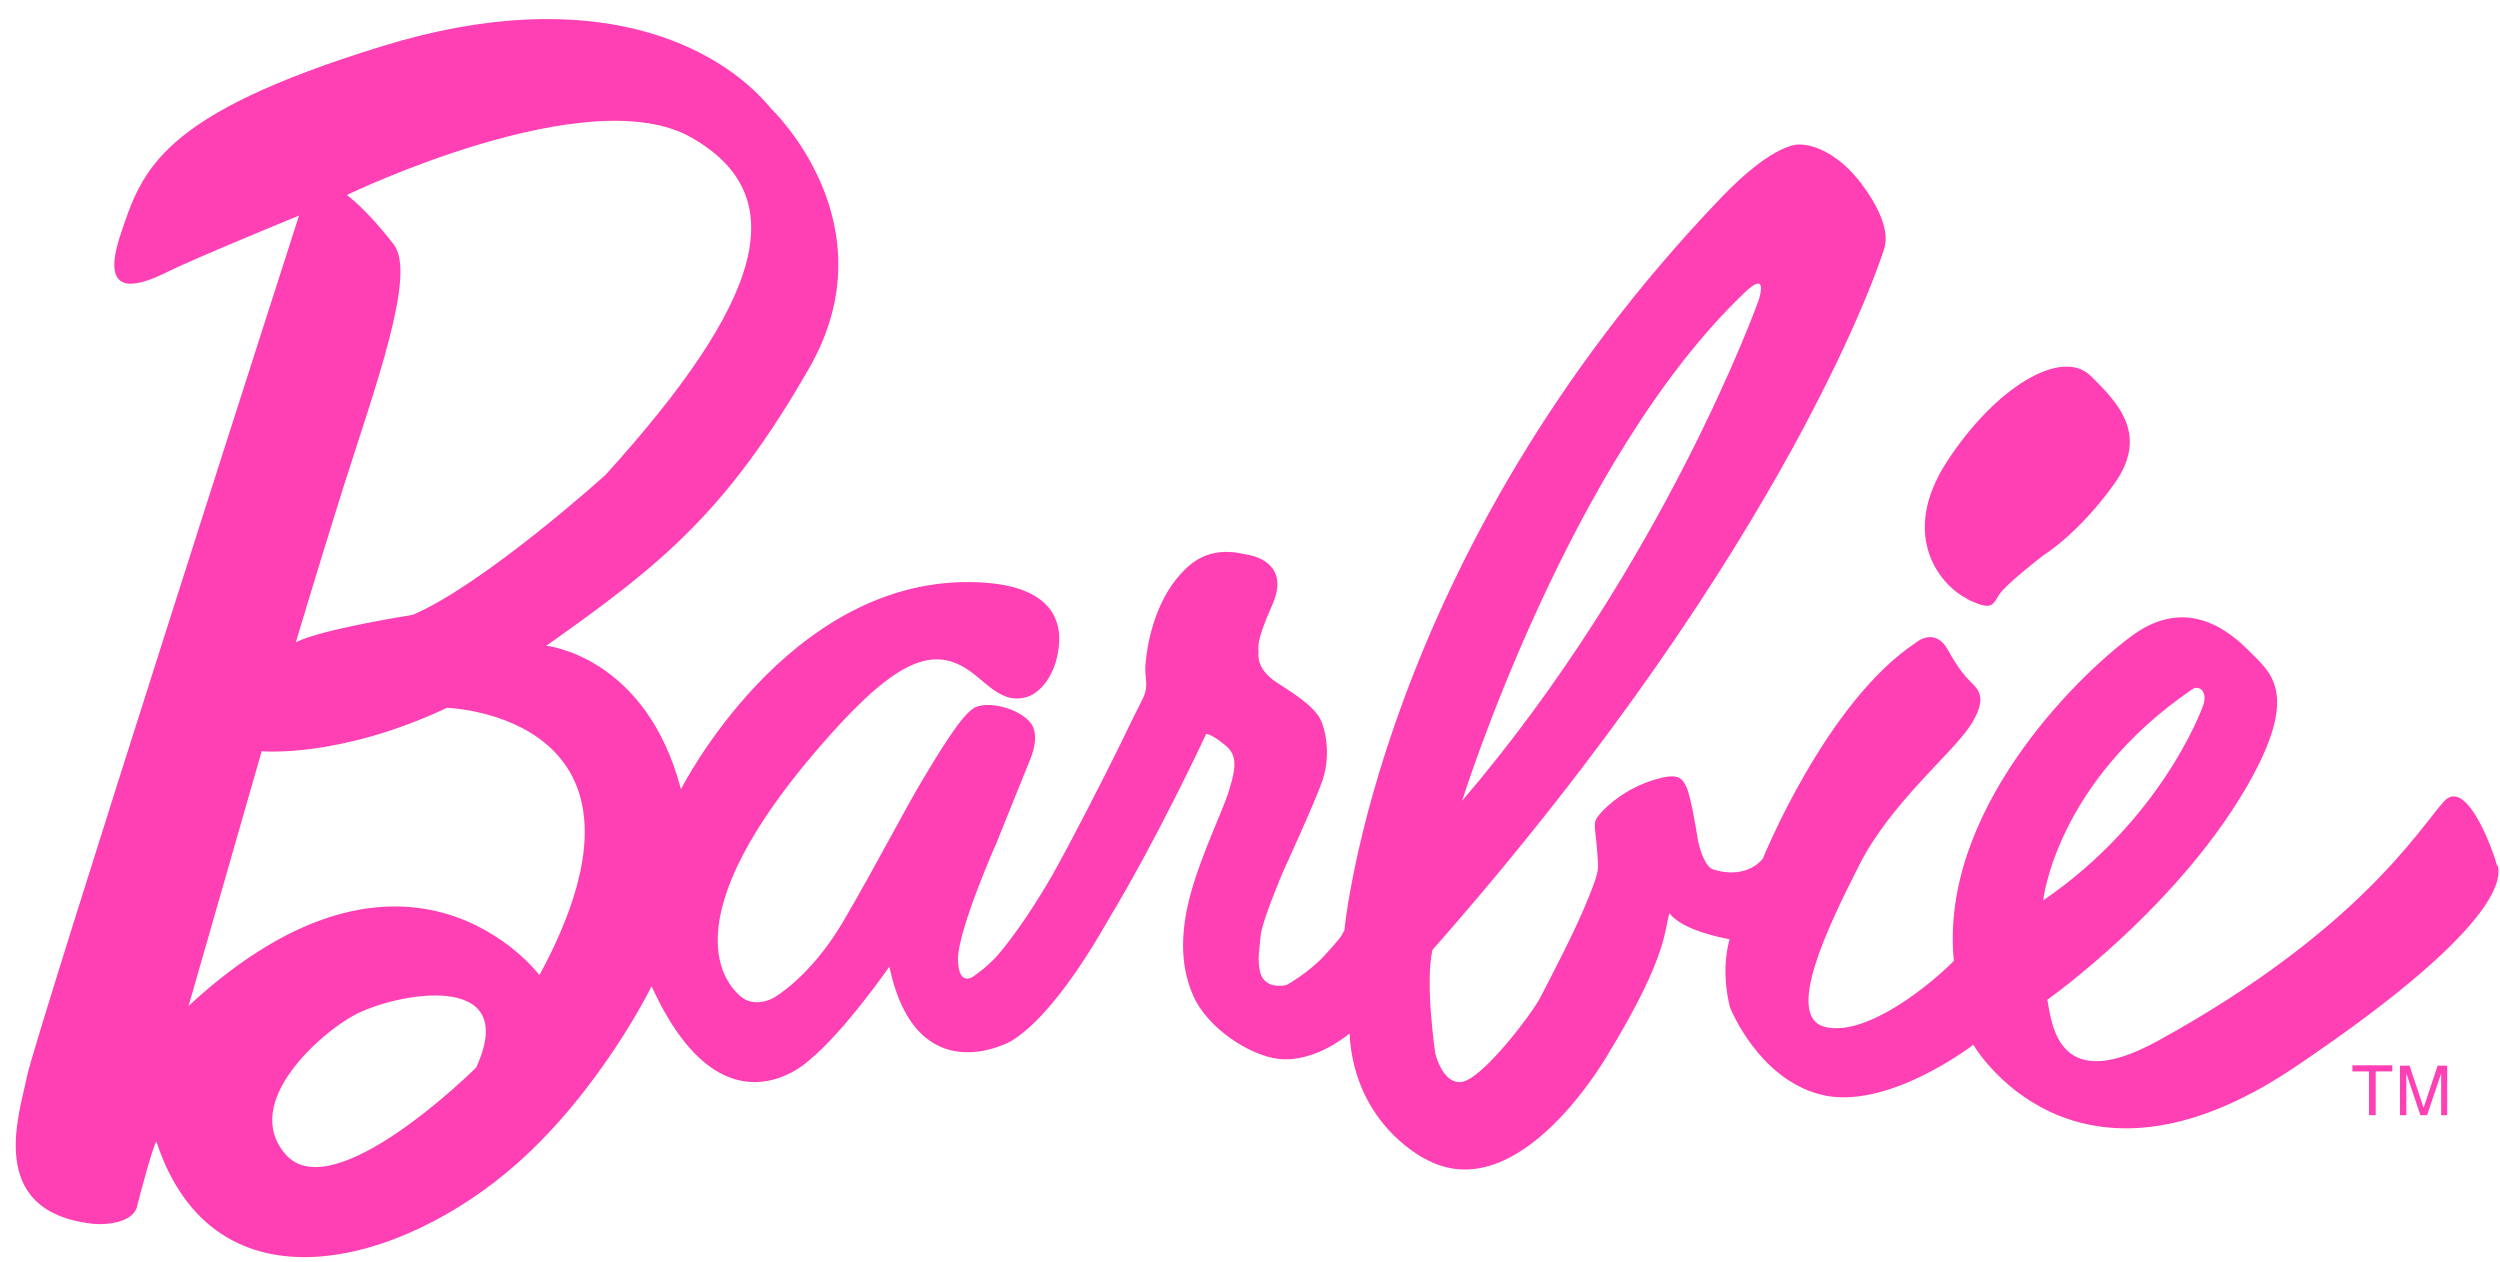 <svg xmlns="http://www.w3.org/2000/svg" fill="none" viewBox="0 0 105 53" height="53" width="105">
<path fill="#FF40B4" d="M82.625 25.164C83.684 25.677 83.684 25.407 83.966 24.975C84.234 24.543 85.815 23.328 85.815 23.328C85.815 23.328 87.289 22.436 88.804 20.316C90.251 18.277 88.991 16.94 87.799 15.779C86.606 14.618 83.858 16.198 81.781 19.371C79.704 22.558 81.567 24.637 82.625 25.151M92.06 28.959C92.369 28.742 92.757 29.053 92.516 29.674C92.436 29.89 90.747 34.441 85.815 37.817C85.815 37.817 86.324 32.888 92.06 28.959ZM73.311 12.255C74.195 11.418 73.954 12.336 73.86 12.619C73.86 12.619 69.907 23.706 61.41 33.631C61.41 33.631 65.899 19.277 73.311 12.255ZM22.664 40.963C22.664 40.963 17.209 33.671 7.922 42.246L10.991 31.551C10.991 31.551 14.234 31.862 18.777 29.728C18.777 29.728 28.588 30.039 22.651 40.963M19.997 44.839C19.997 44.839 14.006 50.794 11.996 48.485C10.093 46.297 13.524 43.353 14.877 42.638C16.62 41.693 21.9 40.72 19.997 44.839ZM14.596 8.177C14.596 8.177 24.688 3.302 29.03 5.773C33.372 8.231 32.059 12.633 25.425 19.952C25.425 19.952 20.359 24.529 17.33 25.826C17.33 25.826 13.524 26.42 12.425 26.974C12.425 26.974 13.323 23.962 14.408 20.505C15.762 16.238 17.504 11.512 16.539 10.27C15.36 8.744 14.582 8.204 14.582 8.204M104.873 36.359C104.833 36.089 103.64 32.537 102.635 33.671C101.616 34.806 99.016 39.113 90.626 43.718C86.499 45.987 86.19 43.137 85.989 41.989C85.989 41.989 91.685 37.965 94.593 32.632C96.564 29.013 95.29 28.189 94.486 27.365C93.749 26.622 91.913 24.948 89.541 26.703C87.155 28.459 81.446 34.13 82.062 40.356C81.138 41.301 78.43 43.542 76.675 43.137C74.919 42.732 76.769 38.938 78.082 36.345C79.382 33.766 81.942 31.686 82.719 30.525C83.51 29.35 83.068 28.972 82.907 28.783C82.746 28.594 82.384 28.337 81.821 27.311C81.258 26.285 80.454 27.001 80.454 27.001C76.688 29.499 74.034 36.075 74.034 36.075C73.284 36.926 72.145 36.588 71.93 36.507C71.595 36.386 71.341 35.548 71.287 35.13C71.233 34.792 71.006 33.401 70.818 33.023C70.63 32.645 70.443 32.456 69.464 32.753C68.325 33.104 67.508 33.806 67.186 34.198C66.851 34.576 67.012 34.671 67.092 35.899C67.132 36.507 67.186 36.521 66.77 37.574C66.141 39.167 65.042 41.206 64.693 41.895C64.398 42.489 62.241 45.379 61.356 45.446C60.579 45.514 60.284 44.245 60.284 44.245C60.284 44.245 59.842 41.328 60.163 39.897C75.294 22.72 79.087 10.594 79.087 10.594C79.154 10.391 79.516 9.676 78.43 8.069C77.037 5.976 75.576 6.07 75.576 6.07C75.576 6.07 74.557 5.935 72.292 8.298C57.898 23.314 56.464 39.073 56.464 39.073C56.317 39.37 56.263 39.424 55.647 40.112C54.99 40.842 54.038 41.368 54.038 41.368C54.038 41.368 53.127 41.611 52.926 40.828C52.806 40.329 52.886 39.937 52.953 39.262C53.02 38.641 53.904 36.575 53.904 36.575C53.904 36.575 55.245 33.658 55.539 32.794C55.834 31.929 55.767 30.971 55.499 30.296C55.231 29.62 53.998 28.918 53.596 28.648C53.208 28.378 52.806 27.986 52.859 27.406C52.873 27.217 52.698 27.055 53.435 25.407C54.172 23.76 52.819 23.368 52.417 23.301C52.028 23.233 50.929 22.895 49.924 23.773C48.155 25.34 48.101 28.094 48.101 28.094C48.101 28.459 48.222 28.81 48.048 29.229C47.954 29.458 47.699 29.904 47.069 31.227C46.413 32.564 45.059 35.224 44.215 36.723C43.504 37.979 42.526 39.41 41.896 40.126C41.467 40.612 40.891 41.004 40.891 41.004C40.891 41.004 40.261 41.49 40.234 40.302C40.221 39.059 41.91 35.265 41.91 35.265C41.91 35.265 43.102 32.294 43.25 31.943C43.464 31.43 43.612 30.768 43.276 30.349C42.781 29.742 41.507 29.431 40.945 29.715C40.382 29.998 39.377 31.713 38.787 32.686C38.036 33.928 36.803 36.331 35.396 38.735C34.029 41.044 32.515 41.895 32.515 41.895C32.515 41.895 31.697 42.395 31.067 41.814C30.705 41.476 27.743 38.857 34.806 30.93C37.715 27.662 39.229 27.122 40.743 28.189C41.333 28.608 41.91 29.31 42.66 29.337C43.933 29.377 44.349 27.784 44.349 27.784C44.389 27.514 45.501 24.489 40.743 24.448C33.024 24.367 28.601 33.145 28.601 33.145C27.127 27.541 22.945 27.122 22.945 27.122C27.757 23.719 30.504 21.532 33.989 15.455C37.473 9.378 32.394 4.571 32.394 4.571C30.236 1.938 24.956 -0.803 16.057 1.938C6.756 4.801 5.978 7.083 5.054 9.878C4.129 12.673 5.952 11.958 7.064 11.404C8.176 10.85 12.559 9.054 12.559 9.054C12.559 9.054 1.462 43.556 1.127 45.23C0.832 46.743 -0.629 50.834 3.807 51.388C3.807 51.388 4.491 51.496 5.121 51.267C5.75 51.037 5.764 50.632 5.764 50.632C6.019 49.646 6.447 48.093 6.568 47.945C8.994 55.331 16.874 53.17 21.739 48.849C25.277 45.703 27.368 41.422 27.368 41.422C30.37 48.012 33.989 44.528 33.989 44.528C35.463 43.326 37.353 40.599 37.353 40.599C38.492 45.973 42.459 43.731 42.459 43.731C44.322 42.611 46.198 39.235 46.56 38.614C48.678 35.103 50.661 30.822 50.661 30.822C50.661 30.822 50.929 30.836 51.532 31.362C52.068 31.835 51.8 32.591 51.586 33.307C51.358 34.022 50.5 35.818 50.058 37.358C49.602 38.938 49.508 40.464 50.125 41.841C50.728 43.191 52.497 44.339 53.703 44.474C55.245 44.65 56.679 43.407 56.679 43.407C56.893 47.323 59.935 48.714 59.935 48.714C63.889 50.794 67.588 44.191 67.588 44.191C70.108 40.045 69.893 38.992 70.121 38.357C70.403 38.735 71.126 39.154 72.641 39.451C72.239 40.909 72.668 42.327 72.668 42.327C72.668 42.327 73.82 45.257 76.42 45.96C79.208 46.716 82.88 43.88 82.88 43.88C82.88 43.88 87.048 51.104 96.376 44.825C105.704 38.546 104.94 36.629 104.913 36.359"></path>
<path fill="#FF40B4" d="M98.801 44.743H100.477V45H99.78V46.836H99.498V45H98.801V44.743Z"></path>
<path fill="#FF40B4" d="M102.528 46.838V45.609C102.528 45.542 102.528 45.285 102.528 45.083L101.938 46.838H101.657L101.067 45.083V46.838H100.799V44.759H101.201L101.791 46.528L102.38 44.759H102.782V46.838H102.514H102.528Z"></path>
</svg>
